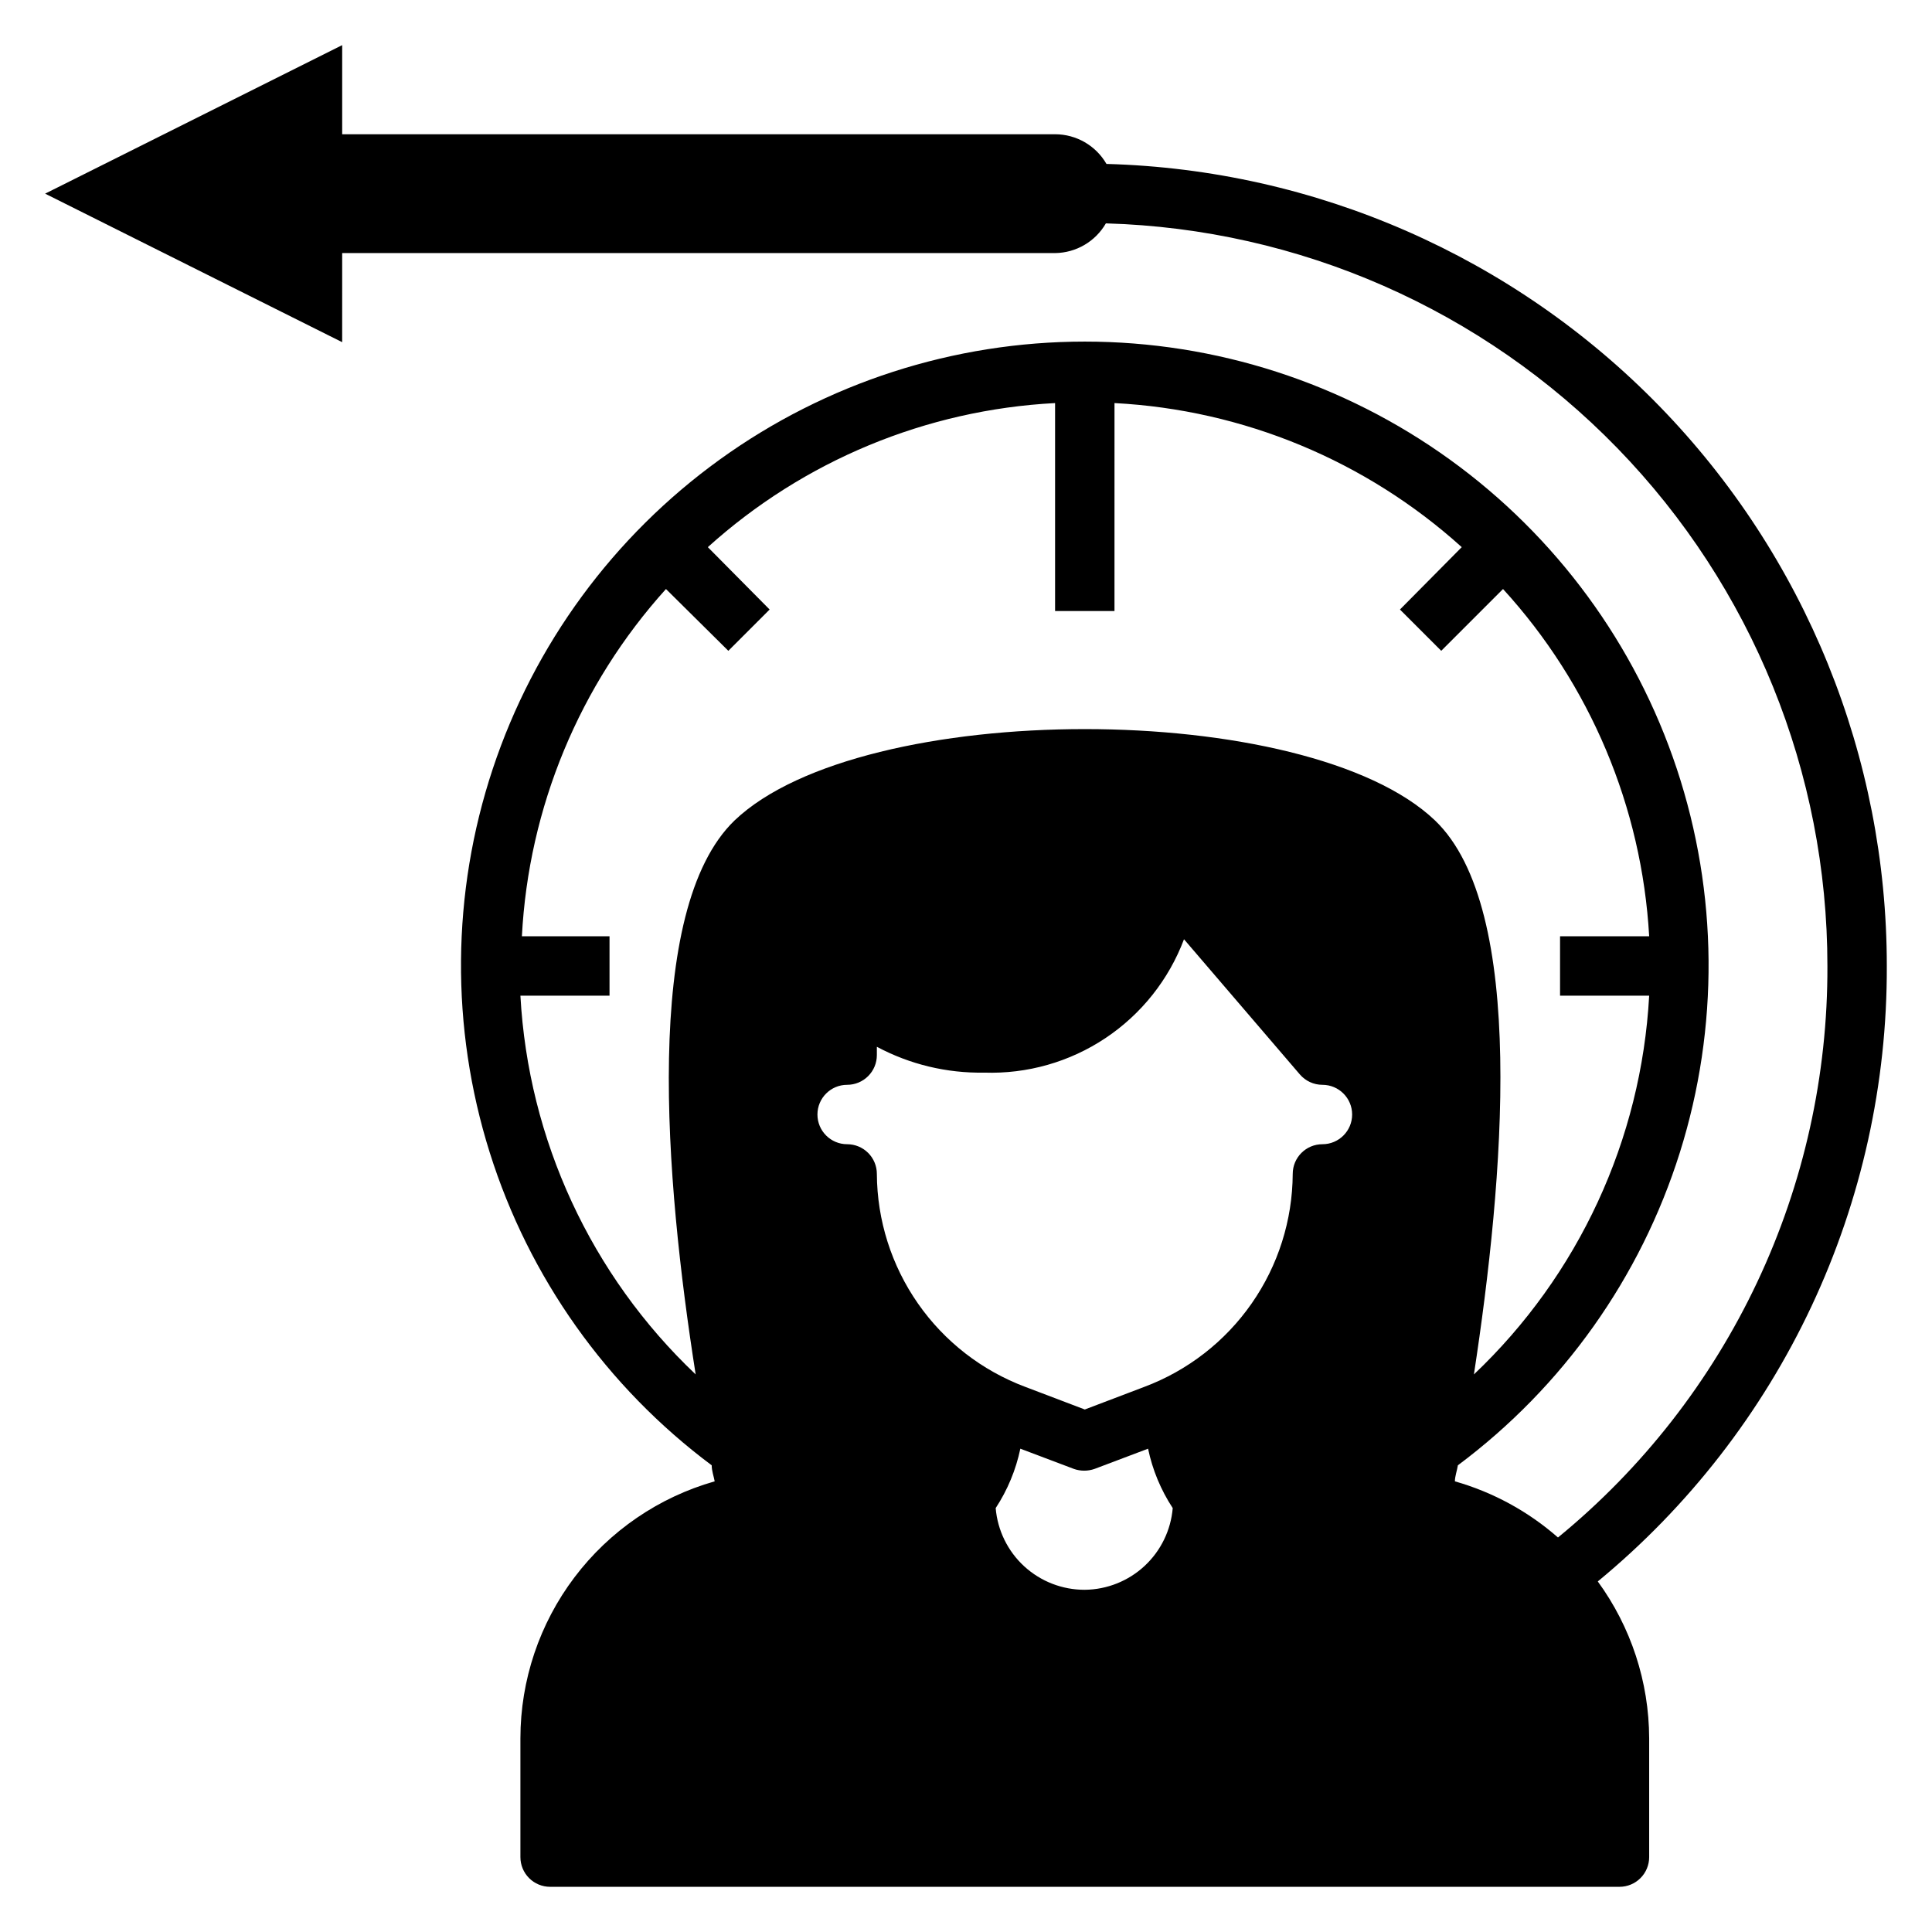 <?xml version="1.0" encoding="UTF-8"?>
<!-- Uploaded to: SVG Repo, www.svgrepo.com, Generator: SVG Repo Mixer Tools -->
<svg fill="#000000" width="800px" height="800px" version="1.1" viewBox="144 144 512 512" xmlns="http://www.w3.org/2000/svg">
 <path d="m437.23 187.45c-2.812-4.867-8-7.867-13.621-7.871h-188.93v-23.617l-78.723 39.359 78.719 39.359 0.004-23.613h188.93c5.562-0.062 10.68-3.055 13.461-7.871 51.223 1.453 99.855 22.828 135.56 59.578 35.707 36.754 55.672 85.98 55.652 137.22 0.105 28.965-6.25 57.59-18.602 83.789-12.352 26.199-30.387 49.316-52.801 67.668-7.891-6.922-17.219-12.004-27.316-14.879 0-1.34 0.551-2.754 0.789-4.25 27.832-20.773 48.418-49.781 58.832-82.914 10.414-33.133 10.129-68.703-0.812-101.66-10.945-32.957-31.992-61.637-60.152-81.961-28.164-20.32-62.012-31.262-96.738-31.262-34.73 0-68.578 10.941-96.742 31.262-28.16 20.324-49.207 49.004-60.152 81.961-10.941 32.961-11.227 68.531-0.812 101.66 10.414 33.133 31 62.141 58.832 82.914 0 1.496 0.551 2.914 0.789 4.25-14.816 4.211-27.859 13.137-37.148 25.422-9.289 12.289-14.324 27.266-14.336 42.672v31.488c0 2.086 0.828 4.09 2.305 5.566 1.477 1.477 3.481 2.305 5.566 2.305h283.39c2.086 0 4.09-0.828 5.566-2.305 1.477-1.477 2.305-3.481 2.305-5.566v-31.488c-0.043-14.945-4.809-29.492-13.617-41.566 24.047-19.816 43.395-44.73 56.641-72.938s20.062-59.008 19.953-90.168c0.02-55.391-21.582-108.6-60.207-148.3s-91.223-62.75-146.59-64.25zm-5.746 377.86c-5.938 0.02-11.664-2.195-16.043-6.207-4.375-4.012-7.078-9.527-7.574-15.441 3.144-4.793 5.359-10.133 6.535-15.746l14.168 5.352v0.004c1.781 0.629 3.727 0.629 5.512 0l14.168-5.352v-0.004c1.172 5.613 3.387 10.953 6.535 15.746-0.492 5.859-3.152 11.328-7.461 15.332s-9.961 6.258-15.84 6.316zm62.977-118.08h-0.004c-4.348 0-7.871 3.523-7.871 7.871-0.066 12.289-3.863 24.27-10.895 34.348-7.027 10.082-16.957 17.785-28.465 22.098l-15.742 5.984-15.742-5.984h-0.004c-11.508-4.312-21.438-12.016-28.465-22.098-7.031-10.078-10.828-22.059-10.895-34.348 0-2.086-0.828-4.09-2.305-5.566-1.477-1.477-3.481-2.305-5.566-2.305-4.348 0-7.875-3.523-7.875-7.871s3.527-7.871 7.875-7.871c2.086 0 4.09-0.832 5.566-2.309 1.477-1.477 2.305-3.477 2.305-5.566v-2.203c8.734 4.664 18.516 7.023 28.418 6.848 11.418 0.387 22.668-2.812 32.172-9.152 9.504-6.34 16.781-15.5 20.805-26.191l30.699 35.816h0.004c1.496 1.75 3.68 2.758 5.981 2.758 4.348 0 7.875 3.523 7.875 7.871s-3.527 7.871-7.875 7.871zm-155.79-85.805c-24.48 23.617-18.422 95.332-10.312 146.81-27.738-26.293-44.355-62.207-46.445-100.37h23.617v-15.746h-23.223c1.785-34.145 15.266-66.641 38.18-92.023l16.531 16.375 10.941-10.941-16.375-16.531c25.383-22.914 57.875-36.395 92.023-38.18v55.105h15.742l0.004-55.105c34.148 1.785 66.641 15.266 92.023 38.18l-16.375 16.531 10.941 10.941 16.375-16.375c23.113 25.305 36.793 57.809 38.73 92.023h-23.617v15.742h23.617v0.004c-2.09 38.16-18.707 74.074-46.445 100.37 7.871-51.484 14.168-123.36-10.312-146.81-33.848-32.277-151.77-32.277-185.62 0z"/>
</svg>